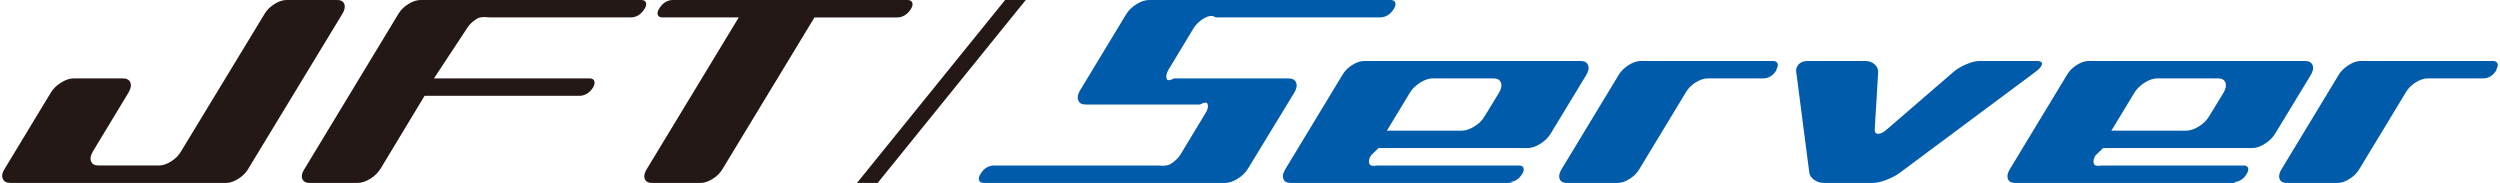 <?xml version="1.0" encoding="UTF-8"?><svg id="a" xmlns="http://www.w3.org/2000/svg" width="410" height="30" viewBox="0 0 410 30"><defs><style>.b{fill:#005bab;}.c{fill:#231815;}</style></defs><path class="c" d="M55.307,0c.607,0,.993,.224,1.161,.661,.166,.442,.067,.969-.298,1.574l-15.505,25.53c-.366,.606-.901,1.132-1.603,1.573-.701,.438-1.356,.661-1.961,.661H1.689c-.64,0-1.051-.234-1.241-.693-.191-.462-.078-1.014,.334-1.65l7.545-12.456c.381-.635,.941-1.184,1.68-1.651,.737-.459,1.422-.692,2.059-.692h8.107c.63,0,1.035,.232,1.211,.688,.174,.465,.068,1.011-.311,1.642l-5.825,9.626c-.384,.633-.488,1.178-.316,1.639,.174,.461,.579,.69,1.211,.69h9.949c.603,0,1.254-.217,1.951-.656,.697-.439,1.229-.957,1.588-1.559L43.423,2.219c.364-.601,.891-1.123,1.591-1.562,.697-.434,1.345-.656,1.946-.656h8.347Z"/><path class="c" d="M69.631,15.714l-7.218,11.948c-.382,.634-.939,1.185-1.674,1.646-.737,.46-1.437,.692-2.099,.692h-7.879c-.606,0-1-.222-1.18-.661-.184-.441-.075-.967,.319-1.573L65.362,2.237c.366-.606,.901-1.132,1.601-1.576,.702-.438,1.372-.661,2.007-.661h36.191c.411,0,.667,.138,.771,.419,.104,.28,.037,.608-.199,.99-.596,.966-1.364,1.448-2.302,1.448h-23.192s-1.325-.222-2.034,.215c-.711,.436-1.253,.968-1.629,1.587l-5.407,8.198h25.547c.384,0,.631,.144,.74,.419,.109,.278,.053,.622-.169,1.032-.584,.938-1.355,1.406-2.305,1.406h-25.353Z"/><path class="c" d="M133.574,2.857l-15.116,24.921c-.362,.602-.893,1.125-1.593,1.565-.697,.435-1.347,.657-1.949,.657h-8.021c-.602,0-.988-.222-1.153-.657-.167-.44-.065-.963,.299-1.565L121.155,2.857h-12.503c-.408,0-.665-.136-.77-.414-.104-.281-.032-.622,.221-1.033,.58-.94,1.344-1.41,2.281-1.41h38.467c.379,0,.632,.138,.751,.42,.118,.28,.059,.606-.175,.991-.6,.965-1.366,1.447-2.305,1.447h-13.549Z"/><path class="b" d="M199.388,2.857c-.647-.442-1.326-.22-2.037,.214-.708,.438-1.251,.968-1.625,1.589l-4.069,6.734c-.373,.619-.474,1.151-.297,1.587,.178,.44,1.191-.125,1.191-.125h18.759c.665,0,1.085,.235,1.262,.697,.177,.462,.073,1.012-.313,1.649l-7.588,12.452c-.383,.635-.947,1.187-1.682,1.65-.742,.465-1.427,.695-2.065,.695h-39.608c-.386,0-.631-.142-.737-.424-.106-.282-.043-.619,.197-1.005,.562-.951,1.322-1.428,2.274-1.428h26.951s1.285,.192,2.004-.259c.715-.453,1.261-.984,1.631-1.602l4.056-6.712c.404-.617,.509-1.143,.317-1.578-.192-.436-1.214,.15-1.214,.15h-18.748c-.635,0-1.043-.229-1.214-.695-.176-.462-.072-1.013,.313-1.65l7.543-12.453c.384-.635,.943-1.187,1.679-1.651,.735-.461,1.437-.693,2.102-.693h39.573c.411,0,.667,.138,.773,.42,.104,.28,.037,.606-.197,.991-.601,.965-1.366,1.447-2.303,1.447h-26.928Z"/><path class="b" d="M248.214,30h-36.587c-.604,0-.985-.222-1.154-.656-.165-.438-.065-.96,.297-1.561l9.453-15.606c.362-.603,.888-1.116,1.578-1.541,.692-.425,1.338-.636,1.942-.636h35.456c.643,0,1.058,.225,1.239,.679,.183,.453,.082,1.001-.304,1.644l-5.834,9.599c-.39,.643-.954,1.199-1.698,1.664-.747,.469-1.439,.7-2.081,.7h-24.447l-1.24,1.206c-.348,.561-.417,1.048-.215,1.456,.204,.407,1.235,.195,1.235,.195h23.284c.367,0,.605,.128,.71,.382,.107,.254,.04,.575-.197,.968-.533,.902-1.251,1.351-2.148,1.351m-1.352-16.294c-.175-.46-.584-.693-1.22-.693h-9.963c-.635,0-1.327,.233-2.062,.693-.74,.467-1.304,1.019-1.687,1.657l-3.771,6.221h12.269c.635,0,1.32-.225,2.052-.677,.735-.447,1.292-.992,1.677-1.629l2.389-3.916c.387-.638,.49-1.19,.317-1.657"/><path class="b" d="M291.34,11.507c-.559,.902-1.288,1.35-2.189,1.35h-9.077c-.623,0-1.276,.217-1.963,.646-.688,.435-1.213,.949-1.572,1.544l-7.735,12.765c-.359,.593-.881,1.109-1.568,1.541-.688,.429-1.329,.648-1.924,.648h-8.379c-.601,0-.985-.222-1.15-.656-.167-.438-.066-.96,.294-1.561l9.453-15.606c.393-.603,.932-1.116,1.622-1.541,.692-.425,1.338-.636,1.942-.636h21.694c.367,0,.608,.133,.719,.401,.116,.267,.06,.582-.168,.949"/><path class="b" d="M334.006,10c.765,0,1.035,.245,.806,.741-.14,.299-.463,.641-.971,1.024l-22.137,16.467c-.639,.494-1.407,.913-2.309,1.256-.9,.341-1.649,.511-2.249,.511h-8.01c-.603,0-1.146-.17-1.627-.511-.486-.343-.749-.762-.793-1.256l-2.137-16.467c-.036-.275,.002-.535,.118-.78,.307-.656,.911-.985,1.816-.985h9.404c.6,0,1.109,.183,1.527,.557,.419,.365,.606,.825,.57,1.375l-.552,9.197c-.036,.548,.153,.82,.563,.82,.409,0,.919-.272,1.531-.82l10.655-9.197c.612-.551,1.353-1.01,2.222-1.375,.873-.374,1.605-.557,2.211-.557h9.362Z"/><path class="b" d="M366.785,30h-36.336c-.604,0-.985-.222-1.152-.656-.165-.438-.069-.96,.296-1.561l9.453-15.606c.362-.603,.891-1.116,1.578-1.541,.696-.425,1.338-.636,1.942-.636h35.458c.641,0,1.056,.225,1.238,.679,.183,.453,.082,1.001-.307,1.644l-5.832,9.599c-.388,.643-.952,1.199-1.698,1.664-.742,.469-1.436,.7-2.077,.7h-24.447l-1.24,1.206c-.349,.561-.419,1.048-.217,1.456,.202,.407,1.232,.195,1.232,.195h23.287c.367,0,.601,.128,.71,.382,.107,.254,.039,.575-.199,.968-.532,.902-1.25,1.351-2.148,1.351m-1.351-16.294c-.175-.46-.585-.693-1.222-.693h-9.962c-.637,0-1.327,.233-2.062,.693-.74,.467-1.305,1.019-1.687,1.657l-3.772,6.221h12.27c.637,0,1.32-.225,2.052-.677,.733-.447,1.29-.992,1.675-1.629l2.394-3.916c.382-.638,.487-1.19,.313-1.657"/><path class="b" d="M409.415,11.507c-.561,.902-1.29,1.35-2.189,1.35h-9.077c-.621,0-1.276,.217-1.963,.646-.69,.435-1.213,.949-1.57,1.544l-7.737,12.765c-.357,.593-.882,1.109-1.57,1.541-.686,.429-1.326,.648-1.921,.648h-8.381c-.601,0-.985-.222-1.153-.656-.165-.438-.063-.96,.297-1.561l9.455-15.606c.39-.603,.929-1.116,1.619-1.541,.692-.425,1.341-.636,1.944-.636h21.696c.367,0,.605,.133,.718,.401,.116,.267,.06,.582-.168,.949"/><polygon class="c" points="168.226 0 164.838 0 140.547 30 143.937 30 168.226 0"/></svg>
